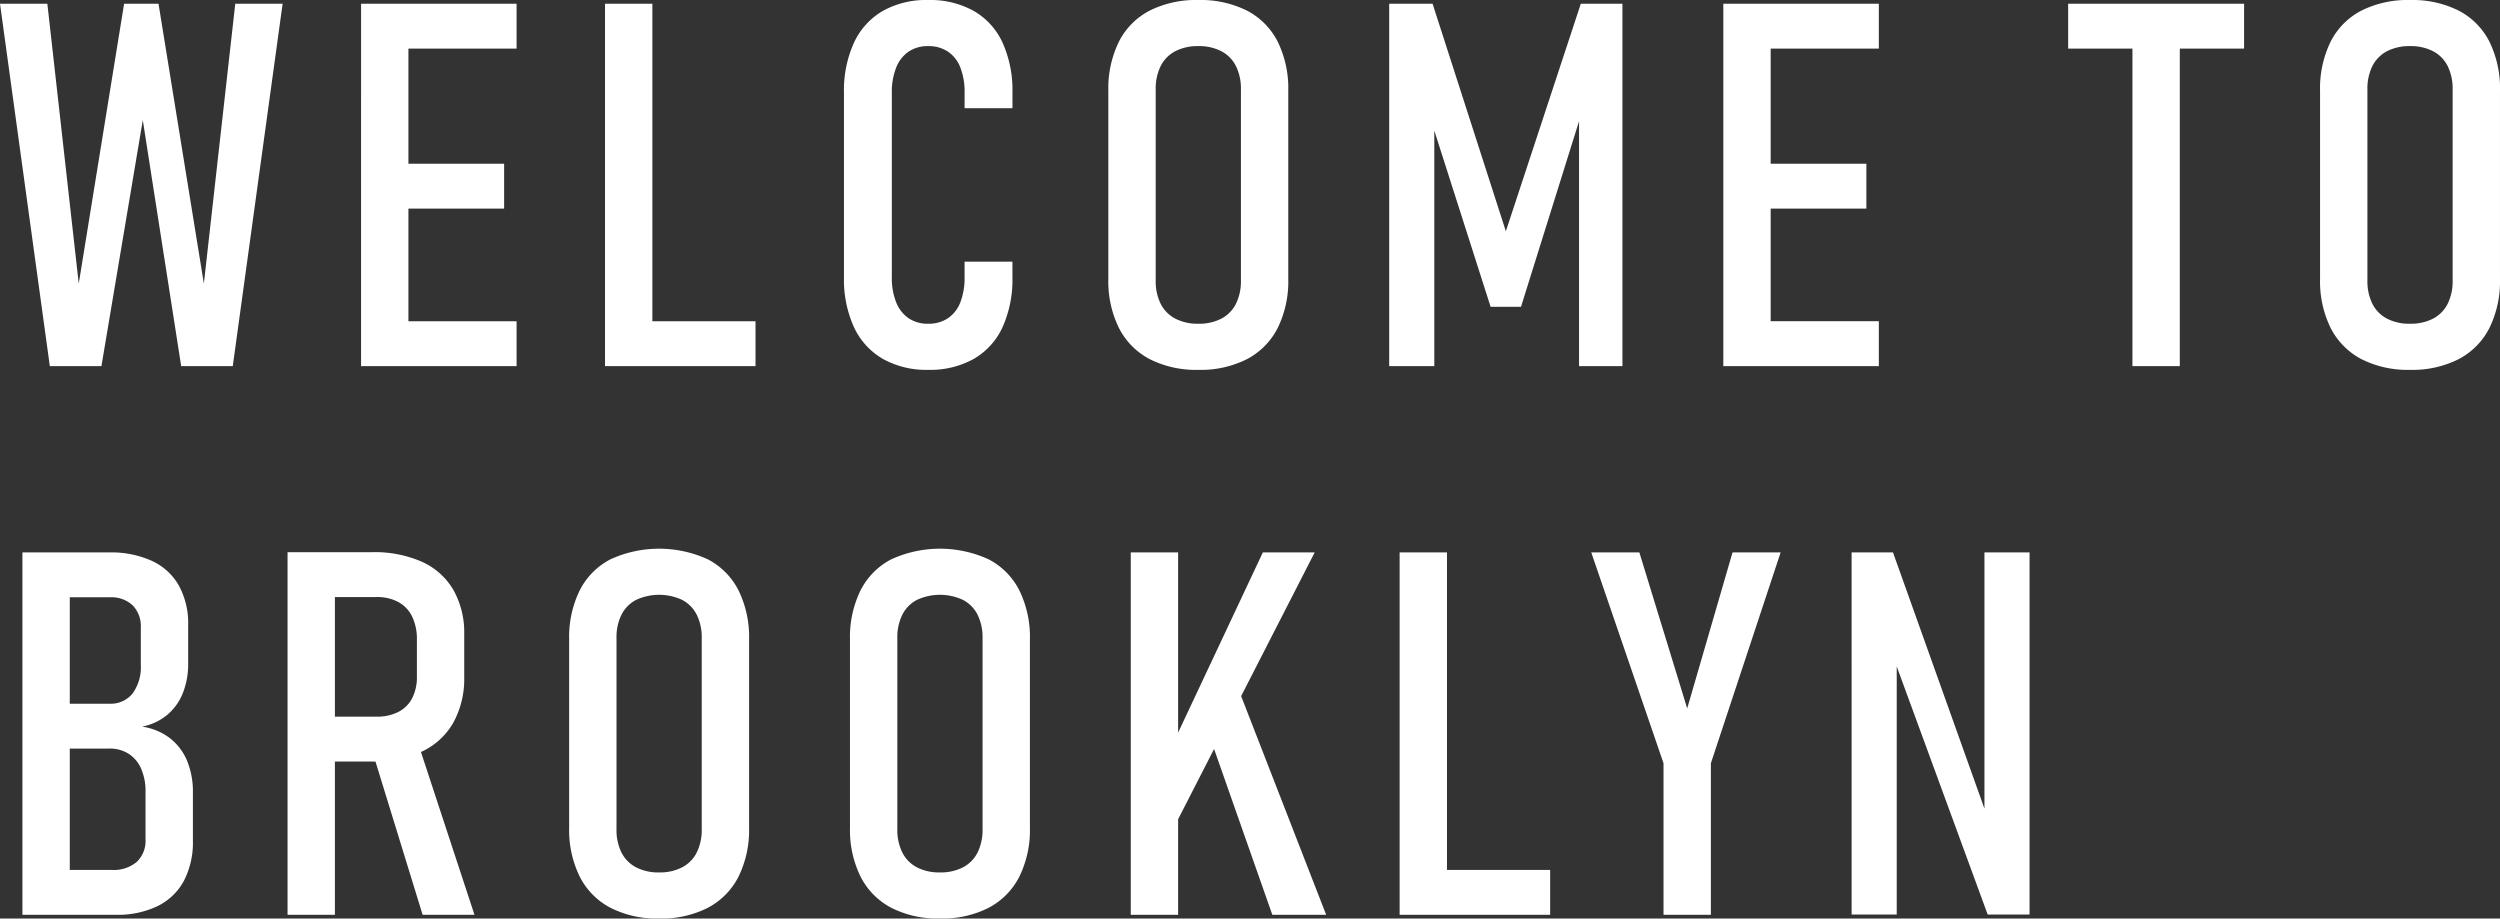 <svg xmlns="http://www.w3.org/2000/svg" width="391.844" height="143.969" viewBox="0 0 391.844 143.969"><rect x="0" y="0" width="391.844" height="143.969" fill="#333333" stroke="none"/><path d="M19.453.583h5.391l7.109 43.87L36.875.583h7.422l-7.813 56.8h-8.086l-6.016-38.555-6.484 38.555H7.809L0 .583h7.422l4.921 43.87zm37.141 0h7.422v56.8h-7.423zm3.867 49.769h20.507v7.031H60.461zm0-24.687h18.554v7.031H60.461zm0-25.078h20.507v7.031H60.461zm34.367 0h7.422v56.796h-7.422zm3.981 49.765h19.609v7.031H98.809zm46.675 7.617a13.955 13.955 0 01-7.109-1.719 11.164 11.164 0 01-4.531-4.98 17.991 17.991 0 01-1.562-7.832V14.571a18.091 18.091 0 011.563-7.871 11.2 11.2 0 014.512-4.98 13.93 13.93 0 017.129-1.719 14.037 14.037 0 017.148 1.719 11.05 11.05 0 014.512 4.98 18.187 18.187 0 011.543 7.832v2.422h-7.5v-2.422a10.509 10.509 0 00-.664-3.945 5.285 5.285 0 00-1.953-2.5 5.434 5.434 0 00-3.086-.859 5.34 5.34 0 00-3.066.859 5.448 5.448 0 00-1.953 2.5 10.356 10.356 0 00-.684 3.984v28.867a10.24 10.24 0 00.681 3.945 5.448 5.448 0 001.953 2.5 5.34 5.34 0 003.066.859 5.434 5.434 0 003.086-.859 5.285 5.285 0 001.953-2.5 10.509 10.509 0 00.664-3.945v-2.422h7.5v2.422a18.187 18.187 0 01-1.543 7.832 11.05 11.05 0 01-4.512 4.98 14.037 14.037 0 01-7.147 1.719zm42.336 0a16.051 16.051 0 01-7.617-1.68 11.273 11.273 0 01-4.824-4.883 16.539 16.539 0 01-1.66-7.7V14.258a16.631 16.631 0 011.66-7.734 11.16 11.16 0 014.824-4.863 16.208 16.208 0 017.617-1.66 16.208 16.208 0 017.617 1.66 11.16 11.16 0 014.824 4.863 16.631 16.631 0 011.66 7.734v29.453a16.539 16.539 0 01-1.66 7.7 11.273 11.273 0 01-4.824 4.883 16.051 16.051 0 01-7.617 1.675zm0-7.227a7.594 7.594 0 003.613-.8 5.326 5.326 0 002.285-2.324 7.965 7.965 0 00.781-3.672V14.024a7.965 7.965 0 00-.781-3.672 5.326 5.326 0 00-2.285-2.324 7.594 7.594 0 00-3.613-.8 7.594 7.594 0 00-3.613.8 5.326 5.326 0 00-2.285 2.324 7.965 7.965 0 00-.781 3.672v29.922a7.965 7.965 0 00.781 3.672 5.326 5.326 0 002.287 2.324 7.594 7.594 0 003.611.8zM247.773.583h6.523v56.8h-6.8V14.375l.664 2.5-9.762 31.208h-4.766l-9.723-30.427.9-3.281v43.008h-7.07V.583h6.8l11.484 35.664zm22.336 0h7.422v56.8h-7.422zm3.867 49.766h20.508v7.034h-20.508zm0-24.687h18.555v7.031h-18.555zm0-25.078h20.508v7.031h-20.508zm60.258 4.648h7.422v52.151h-7.422zM324.156.583h27.578v7.031h-27.578zm53.586 57.386a16.051 16.051 0 01-7.617-1.68 11.273 11.273 0 01-4.824-4.883 16.539 16.539 0 01-1.66-7.7V14.258a16.631 16.631 0 011.66-7.734 11.16 11.16 0 014.824-4.863 16.208 16.208 0 017.617-1.66 16.208 16.208 0 017.617 1.66 11.16 11.16 0 014.824 4.863 16.631 16.631 0 011.66 7.734v29.453a16.539 16.539 0 01-1.66 7.7 11.273 11.273 0 01-4.824 4.883 16.051 16.051 0 01-7.617 1.675zm0-7.227a7.594 7.594 0 003.613-.8 5.326 5.326 0 002.285-2.324 7.964 7.964 0 00.781-3.672V14.024a7.964 7.964 0 00-.781-3.672 5.326 5.326 0 00-2.285-2.324 7.593 7.593 0 00-3.613-.8 7.593 7.593 0 00-3.613.8 5.326 5.326 0 00-2.285 2.324 7.964 7.964 0 00-.781 3.672v29.922a7.964 7.964 0 00.781 3.672 5.326 5.326 0 002.285 2.324 7.594 7.594 0 003.613.8zM8.203 136.352h9.336a5.6 5.6 0 003.887-1.25 4.539 4.539 0 001.383-3.555v-7.422a8.714 8.714 0 00-.7-3.672 5.274 5.274 0 00-1.973-2.324 5.483 5.483 0 00-2.988-.8H8.203v-7.032h8.945a4.4 4.4 0 003.633-1.6 7.059 7.059 0 001.289-4.531v-5.783a4.67 4.67 0 00-1.289-3.516 4.891 4.891 0 00-3.555-1.25H8.203v-7.034h8.906a15.485 15.485 0 016.7 1.328 9.322 9.322 0 014.238 3.887 12.321 12.321 0 011.445 6.152v6.016a12.238 12.238 0 01-.859 4.727 8.536 8.536 0 01-2.48 3.4 8.852 8.852 0 01-3.887 1.8 9.348 9.348 0 014.3 1.758 8.683 8.683 0 012.731 3.532 12.66 12.66 0 01.938 5.059v7.5a13.092 13.092 0 01-1.406 6.309 9.338 9.338 0 01-4.12 3.965 14.41 14.41 0 01-6.545 1.367H8.203zM3.515 86.583h7.422v56.8H3.515zm45.032 25.745h10.468a7.318 7.318 0 003.418-.742 5.007 5.007 0 002.168-2.148 7.2 7.2 0 00.742-3.4v-5.78a8.093 8.093 0 00-.742-3.613 5.118 5.118 0 00-2.168-2.285 7.015 7.015 0 00-3.418-.781H48.547v-7.032h9.8a18.356 18.356 0 017.773 1.5 10.827 10.827 0 014.941 4.414 13.6 13.6 0 011.7 6.973v6.649a14.276 14.276 0 01-1.7 7.168 11.035 11.035 0 01-4.941 4.551 17.762 17.762 0 01-7.773 1.563h-9.8zM45.07 86.547h7.422v56.836H45.07zm13.239 31.055l6.992-1.8 9.066 27.581h-8.125zm45 26.367a16.051 16.051 0 01-7.617-1.68 11.273 11.273 0 01-4.824-4.883 16.539 16.539 0 01-1.66-7.7v-29.448a16.631 16.631 0 011.66-7.734 11.16 11.16 0 014.824-4.863 18.3 18.3 0 0115.234 0 11.16 11.16 0 014.824 4.863 16.631 16.631 0 011.66 7.734v29.453a16.539 16.539 0 01-1.66 7.7 11.273 11.273 0 01-4.824 4.883 16.051 16.051 0 01-7.617 1.675zm0-7.227a7.594 7.594 0 003.613-.8 5.326 5.326 0 002.285-2.324 7.965 7.965 0 00.781-3.672v-29.922a7.965 7.965 0 00-.781-3.672 5.326 5.326 0 00-2.285-2.324 8.552 8.552 0 00-7.227 0 5.326 5.326 0 00-2.286 2.324 7.965 7.965 0 00-.781 3.672v29.922a7.965 7.965 0 00.781 3.672 5.326 5.326 0 002.285 2.324 7.594 7.594 0 003.615.8zm44.016 7.227a16.051 16.051 0 01-7.617-1.68 11.273 11.273 0 01-4.824-4.883 16.539 16.539 0 01-1.66-7.7v-29.448a16.631 16.631 0 011.66-7.734 11.16 11.16 0 014.824-4.863 18.3 18.3 0 0115.234 0 11.16 11.16 0 014.824 4.863 16.631 16.631 0 011.66 7.734v29.453a16.539 16.539 0 01-1.66 7.7 11.273 11.273 0 01-4.824 4.883 16.051 16.051 0 01-7.622 1.675zm0-7.227a7.594 7.594 0 003.613-.8 5.326 5.326 0 002.285-2.324 7.965 7.965 0 00.781-3.672v-29.922a7.965 7.965 0 00-.781-3.672 5.326 5.326 0 00-2.285-2.324 8.552 8.552 0 00-7.227 0 5.326 5.326 0 00-2.285 2.324 7.965 7.965 0 00-.781 3.672v29.922a7.965 7.965 0 00.781 3.672 5.326 5.326 0 002.285 2.324 7.594 7.594 0 003.609.8zm35.734-18.516l14.878-31.643h8.125l-23.633 46.175zm-5.825-31.643h7.422v56.8h-7.422zm11.523 26.445l5.039-5.82 14.063 36.175h-8.437zm30.618-26.445h7.422v56.8h-7.422zm3.984 49.766h19.609v7.034h-19.609zm44.8-16.719v23.753h-7.422v-23.75l-11.328-33.05h7.539l7.5 24.453 7.106-24.453h7.539zm22.059-33.047h6.484l15.547 43.555-1.211 1.016V86.583h7.07v56.761h-6.562l-15.468-42.188 1.211-1.016v43.2h-7.07z" fill="#fff"/></svg>
